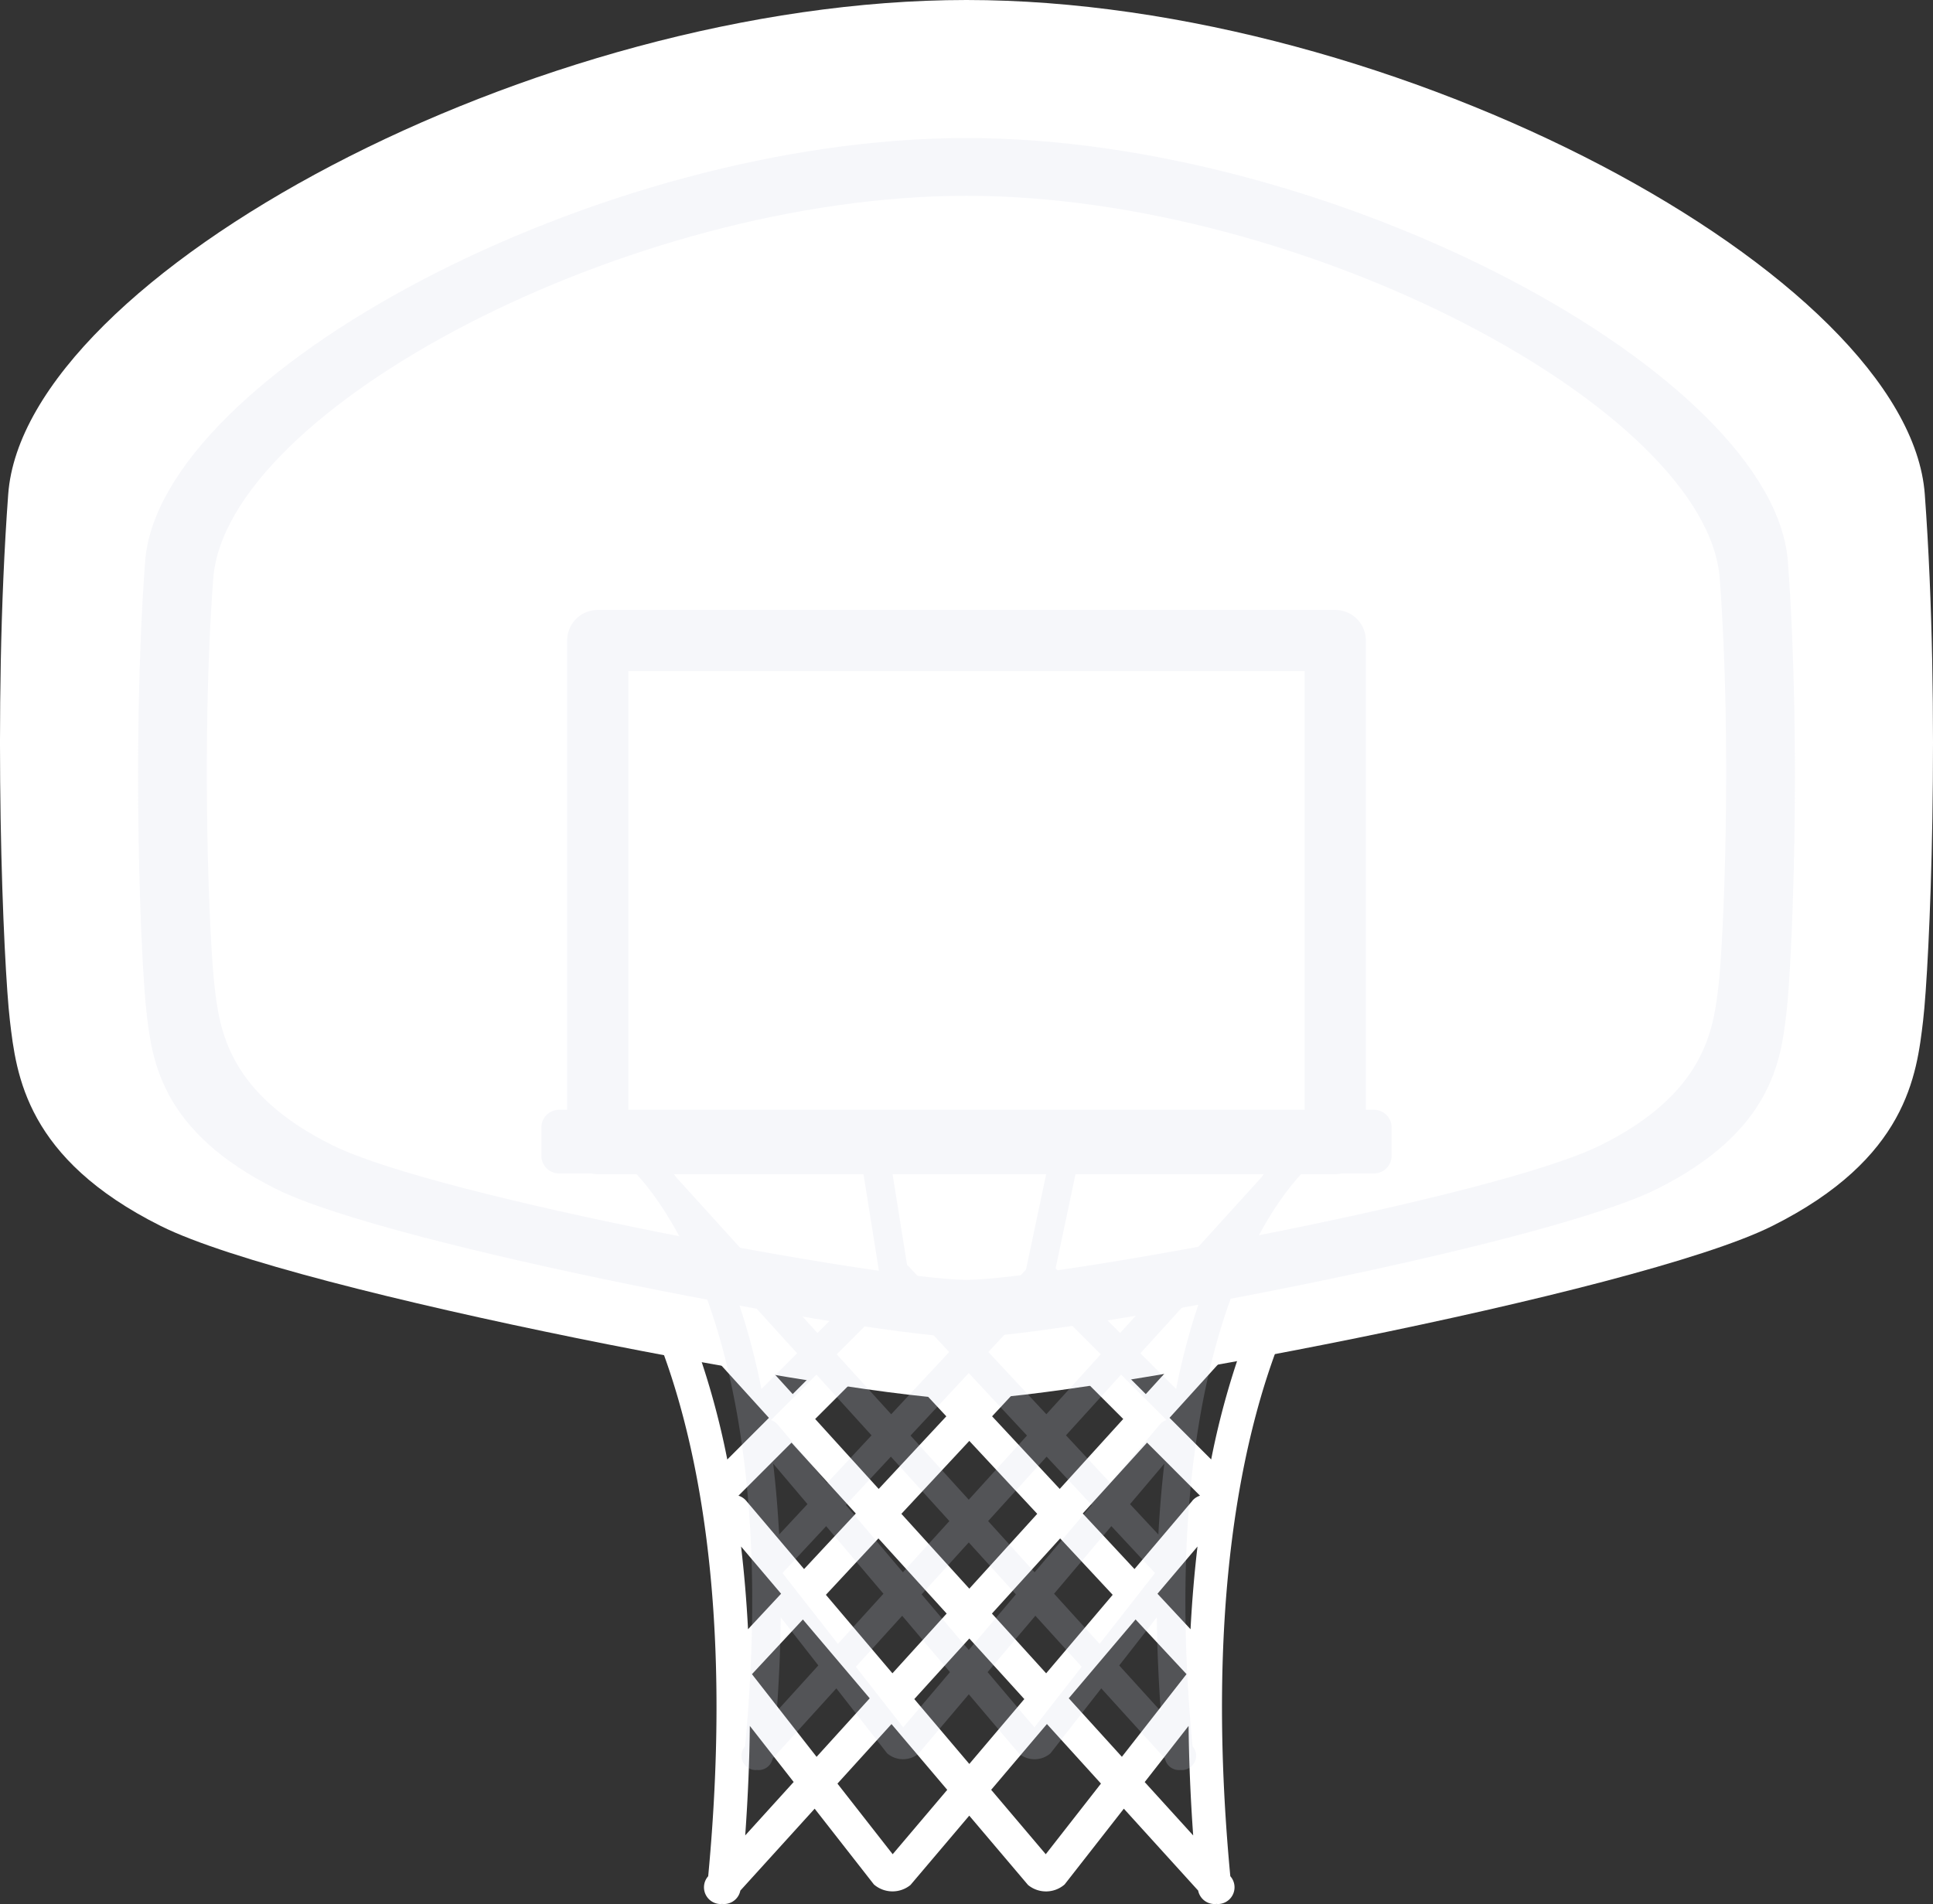 <svg xmlns="http://www.w3.org/2000/svg" xmlns:xlink="http://www.w3.org/1999/xlink" width="210" height="206.898"
  viewBox="0 0 210 206.898">
  <rect x="0" y="0" width="210" height="206.898" fill="#333333" stroke="none"/>
  <defs>
    <clipPath id="a">
      <rect width="210" height="206.898" fill="#fff" />
    </clipPath>
    <clipPath id="b">
      <rect width="180" height="177.341" fill="none" />
    </clipPath>
  </defs>
  <g transform="translate(-919 -3781)">
    <g transform="translate(337.5 -85)">
      <g transform="translate(581.5 3866)" clip-path="url(#a)">
        <path
          d="M209.108,53.706C207.364,29.992,151.731,0,105,0S2.636,29.992.892,53.706s-.514,51.265.183,57.193,1.744,15,16.391,22.319S93.835,152.051,105,152.051s72.887-11.508,87.534-18.832,15.693-16.391,16.391-22.319,1.927-33.479.183-57.193"
          transform="translate(0)" fill="#fff" />
        <path
          d="M222.145,74.085c-1.6-21.433-52.618-48.541-95.472-48.541S32.8,52.651,31.2,74.085s-.471,46.334.168,51.693,1.6,13.553,15.031,20.173,70.034,17.021,80.273,17.021,66.841-10.4,80.273-17.021,14.392-14.814,15.031-20.173,1.767-30.259.168-51.693"
          transform="translate(-21.673 -18.221)" fill="#fff" />
        <path
          d="M287.074,280.216H193.6a3.876,3.876,0,0,1-3.876-3.876V212.569a3.876,3.876,0,0,1,3.876-3.876h93.476a3.876,3.876,0,0,1,3.876,3.876V276.34a3.876,3.876,0,0,1-3.876,3.876m-89.6-7.752H283.2V216.445H197.474Z"
          transform="translate(-135.336 -148.868)" fill="#fff" />
        <path
          d="M300.924,439.366a1.819,1.819,0,0,0-2.549-.346,24.74,24.74,0,0,0-4.353,4.79L276.11,463.545l-8.184-8.185,3.066-14.516a1.819,1.819,0,0,0-3.56-.752L264.177,455.5l-7.249,7.784-7.593-8.153a1.73,1.73,0,0,0-.231-.2l-2.545-15.935a1.819,1.819,0,1,0-3.593.574l2.583,16.173-7.8,7.8-17.91-19.735a24.769,24.769,0,0,0-4.354-4.79,1.819,1.819,0,0,0-2.21,2.89c.052.04,5.278,4.188,9.743,15.414,4.1,10.308,8.358,28.817,5.553,58.607a1.818,1.818,0,0,0,1.359,3.025c.049,0,.1-.011.147-.015.011,0,.02.005.031.006a1.769,1.769,0,0,0,.181.009,1.814,1.814,0,0,0,1.773-1.461l8.075-8.9,6.437,8.235a3.091,3.091,0,0,0,3.972.056l6.386-7.534,6.386,7.534a3.078,3.078,0,0,0,3.972-.056l6.436-8.235,8.074,8.9a1.814,1.814,0,0,0,1.774,1.461,1.776,1.776,0,0,0,.181-.009c.01,0,.02,0,.031-.006.049,0,.1.015.147.015a1.818,1.818,0,0,0,1.359-3.025c-2.806-29.79,1.453-48.3,5.553-58.607,4.456-11.2,9.67-15.356,9.743-15.413a1.819,1.819,0,0,0,.339-2.544m-13.785,17.441a86.733,86.733,0,0,0-3.928,13.839l-4.525-4.525Zm-55,23.3,4.347,5.129-3.591,3.856c-.167-3.191-.427-6.18-.756-8.985m.555-4.972a1.806,1.806,0,0,0-.838-.553l5.762-5.762,6.987,7.7-5.622,6.037Zm6.161,12.9,7.259,8.565-5.772,6.36-7.021-8.982Zm2.5-2.681,5.707-6.129,7.412,8.167-5.891,6.491Zm8.2-8.8,7.38-7.925,7.38,7.925-7.38,8.131Zm7.38,13.546,5.975,6.583-5.975,7.05-5.975-7.05Zm2.457-2.707,7.412-8.167,5.707,6.129-7.228,8.529Zm21.576,1.7-3.59-3.855,4.347-5.129c-.329,2.805-.589,5.793-.756,8.984m.2-13.957-6.289,7.42-5.622-6.037,6.987-7.7L282,474.581a1.806,1.806,0,0,0-.838.553M275,488.03l5.534,5.943-7.021,8.982-5.772-6.36Zm-8.856-29.3,7.516,7.516-6.9,7.6-7.348-7.89Zm-18.435,0,6.731,7.228-7.348,7.89-6.9-7.6Zm-17.065,11.92a86.748,86.748,0,0,0-3.928-13.839l8.453,9.314Zm1.948,40.847c.3-4.2.462-8.154.5-11.9l4.764,6.095Zm16.02,2.044-6-7.673,5.871-6.469,6.057,7.146Zm16.63,0-5.93-7,6.057-7.146,5.871,6.469ZM280.759,499.6c.042,3.744.2,7.7.5,11.9l-5.267-5.8Z"
          transform="translate(-151.632 -312.058)" fill="#fff" />
        <path
          d="M283.847,437.8H180.56a2.245,2.245,0,0,1-2.238-2.238V431.97a2.245,2.245,0,0,1,2.238-2.238H283.847a2.245,2.245,0,0,1,2.238,2.238v3.594a2.245,2.245,0,0,1-2.238,2.238"
          transform="translate(-127.204 -306.544)" fill="#fff" />
      </g>
    </g>
    <g transform="translate(339.5 -83)" opacity="0.2">
      <g transform="translate(594.5 3879)">
        <g clip-path="url(#b)">
          <path
            d="M179.235,46.034C177.74,25.707,130.055,0,90,0S2.259,25.707.764,46.034.324,89.975.922,95.056s1.495,12.854,14.049,19.131S80.43,130.329,90,130.329s62.474-9.864,75.029-16.142,13.451-14.049,14.049-19.131,1.652-28.7.157-49.023"
            transform="translate(0)" fill="#d3d6e8" />
          <path
            d="M194.75,67.15c-1.371-18.372-45.1-41.606-81.834-41.606S32.454,48.779,31.083,67.15s-.4,39.715.144,44.308,1.371,11.617,12.884,17.291,60.029,14.589,68.805,14.589,57.292-8.916,68.805-14.589,12.336-12.7,12.884-17.291,1.515-25.937.144-44.308"
            transform="translate(-22.917 -19.268)" fill="#fff" />
          <path
            d="M273.166,270H193.044a3.322,3.322,0,0,1-3.322-3.322V212.015a3.322,3.322,0,0,1,3.322-3.322h80.122a3.322,3.322,0,0,1,3.322,3.322v54.661A3.322,3.322,0,0,1,273.166,270m-76.8-6.645h73.478V215.338H196.367Z"
            transform="translate(-143.105 -157.415)" fill="#d3d6e8" />
          <path
            d="M288.3,439.094a1.559,1.559,0,0,0-2.185-.3,21.206,21.206,0,0,0-3.731,4.106l-15.353,16.916-7.015-7.015,2.628-12.443a1.559,1.559,0,0,0-3.051-.645l-2.79,13.208-6.213,6.672-6.508-6.988a1.482,1.482,0,0,0-.2-.174L241.7,438.775a1.559,1.559,0,1,0-3.08.492l2.214,13.863-6.689,6.689L218.8,442.9a21.23,21.23,0,0,0-3.732-4.106,1.559,1.559,0,0,0-1.894,2.477c.045.035,4.524,3.59,8.351,13.212,3.515,8.836,7.164,24.7,4.759,50.235a1.558,1.558,0,0,0,1.165,2.593c.042,0,.084-.009.126-.013.009,0,.017,0,.026.005a1.507,1.507,0,0,0,.155.008,1.555,1.555,0,0,0,1.52-1.252l6.921-7.626,5.517,7.058a2.649,2.649,0,0,0,3.4.048l5.473-6.458,5.473,6.458a2.638,2.638,0,0,0,3.4-.048l5.517-7.058,6.921,7.626a1.555,1.555,0,0,0,1.52,1.253,1.513,1.513,0,0,0,.155-.008l.026-.005c.042,0,.083.013.126.013a1.558,1.558,0,0,0,1.165-2.593c-2.4-25.534,1.245-41.4,4.76-50.234,3.82-9.6,8.289-13.162,8.351-13.211a1.559,1.559,0,0,0,.291-2.181m-11.815,14.949a74.344,74.344,0,0,0-3.367,11.862l-3.879-3.879Zm-47.142,19.97,3.726,4.4-3.078,3.305c-.143-2.735-.366-5.3-.648-7.7m.476-4.262a1.548,1.548,0,0,0-.718-.474l4.939-4.939,5.988,6.6-4.819,5.175Zm5.281,11.054,6.222,7.341-4.947,5.451-6.018-7.7Zm2.14-2.3,4.892-5.253,6.353,7-5.049,5.563Zm7.025-7.544,6.326-6.792,6.326,6.792-6.326,6.97Zm6.326,11.611,5.121,5.643-5.121,6.043-5.121-6.043Zm2.106-2.32,6.353-7,4.892,5.253-6.2,7.31Zm18.493,1.46-3.078-3.3,3.726-4.4c-.282,2.4-.5,4.966-.648,7.7m.173-11.963-5.391,6.36-4.819-5.175,5.989-6.6,4.939,4.939a1.548,1.548,0,0,0-.718.474m-5.281,11.054,4.744,5.094-6.018,7.7-4.948-5.451Zm-7.59-25.118,6.443,6.443-5.914,6.516-6.3-6.763Zm-15.8,0,5.77,6.2-6.3,6.763-5.914-6.516Zm-14.627,10.217a74.359,74.359,0,0,0-3.367-11.862l7.246,7.983Zm1.669,35.012c.26-3.6.4-6.989.432-10.2l4.083,5.224Zm13.732,1.752-5.141-6.577,5.032-5.545,5.191,6.125Zm14.254,0-5.083-6,5.191-6.125,5.032,5.545Zm13.3-11.95c.036,3.209.171,6.6.431,10.2l-4.514-4.974Z"
            transform="translate(-160.337 -329.973)" fill="#d3d6e8" />
          <path
            d="M268.772,436.65H180.241a1.924,1.924,0,0,1-1.919-1.919v-3.08a1.924,1.924,0,0,1,1.919-1.919h88.531a1.924,1.924,0,0,1,1.919,1.919v3.08a1.924,1.924,0,0,1-1.919,1.919"
            transform="translate(-134.506 -324.142)" fill="#d3d6e8" />
        </g>
      </g>
    </g>
  </g>
</svg>